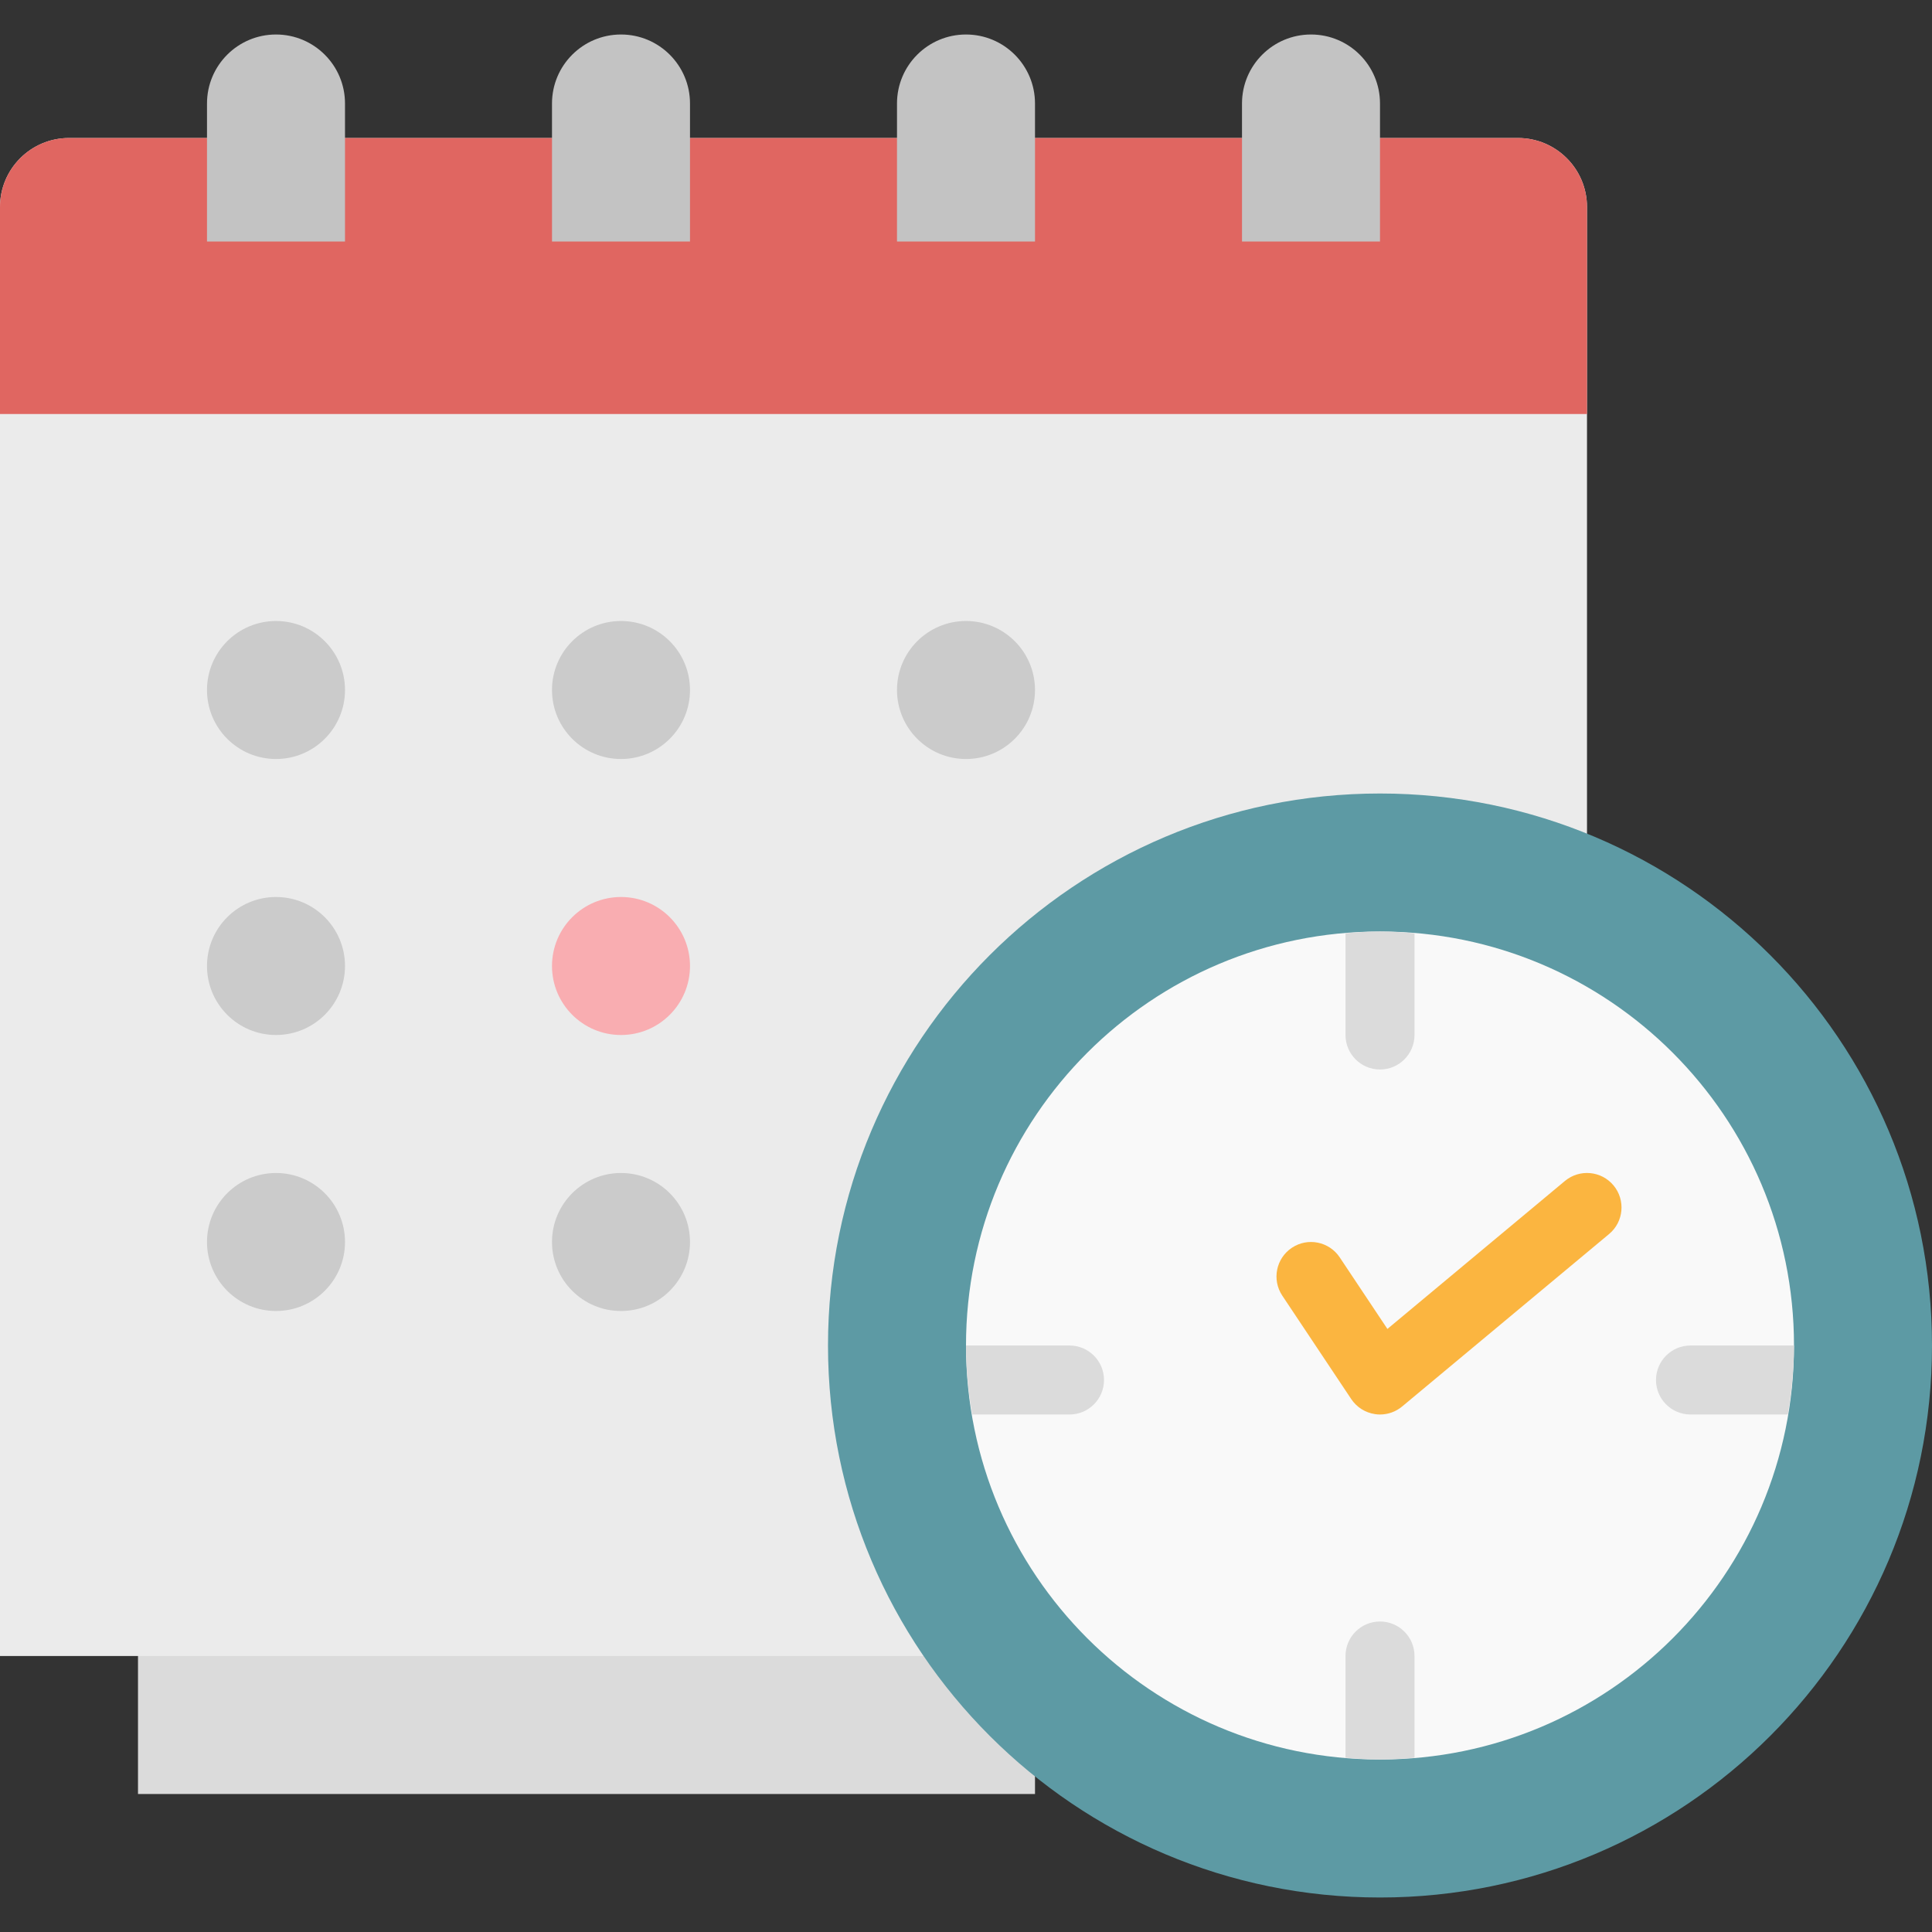 <?xml version="1.0" encoding="UTF-8"?> <svg xmlns="http://www.w3.org/2000/svg" height="448pt" viewBox="0 -8 448 448" width="448pt"><rect x="0" y="-8" width="448" height="448" fill="#333333" stroke="none"/><path d="m32 368h208v40h-208zm0 0" fill="#dbdbdb"></path><path d="m16 24h336c8.836 0 16 7.164 16 16v336h-368v-336c0-8.836 7.164-16 16-16zm0 0" fill="#ebebeb"></path><path d="m16 24h336c8.836 0 16 7.164 16 16v48h-368v-48c0-8.836 7.164-16 16-16zm0 0" fill="#e06661"></path><g fill="#cbcbcb"><path d="m80 152c0 8.836-7.164 16-16 16s-16-7.164-16-16 7.164-16 16-16 16 7.164 16 16zm0 0"></path><path d="m160 152c0 8.836-7.164 16-16 16s-16-7.164-16-16 7.164-16 16-16 16 7.164 16 16zm0 0"></path><path d="m240 152c0 8.836-7.164 16-16 16s-16-7.164-16-16 7.164-16 16-16 16 7.164 16 16zm0 0"></path><path d="m80 216c0 8.836-7.164 16-16 16s-16-7.164-16-16 7.164-16 16-16 16 7.164 16 16zm0 0"></path></g><path d="m160 216c0 8.836-7.164 16-16 16s-16-7.164-16-16 7.164-16 16-16 16 7.164 16 16zm0 0" fill="#f9adb1"></path><path d="m80 280c0 8.836-7.164 16-16 16s-16-7.164-16-16 7.164-16 16-16 16 7.164 16 16zm0 0" fill="#cbcbcb"></path><path d="m160 280c0 8.836-7.164 16-16 16s-16-7.164-16-16 7.164-16 16-16 16 7.164 16 16zm0 0" fill="#cbcbcb"></path><path d="m448 304c0 70.691-57.309 128-128 128s-128-57.309-128-128 57.309-128 128-128 128 57.309 128 128zm0 0" fill="#5d9aa4"></path><path d="m416 304c0 53.02-42.98 96-96 96s-96-42.98-96-96 42.98-96 96-96 96 42.98 96 96zm0 0" fill="#f9f9f9"></path><path d="m320 320c-.387.004-.77-.027-1.152-.09-2.242-.324-4.242-1.586-5.504-3.469l-16-24c-2.453-3.676-1.461-8.645 2.215-11.098 3.676-2.453 8.645-1.461 11.098 2.215l11.062 16.602 41.16-34.312c3.398-2.828 8.445-2.367 11.273 1.031 2.828 3.398 2.367 8.445-1.031 11.273l-48 40c-1.438 1.195-3.25 1.848-5.121 1.848zm0 0" fill="#fbb540"></path><path d="m320 368c-4.418 0-8 3.582-8 8v23.602c2.648.215 5.297.398 8 .398s5.352-.184 8-.398v-23.602c0-4.418-3.582-8-8-8zm0 0" fill="#dbdbdb"></path><path d="m320 208c-2.703 0-5.352.184-8 .398v23.602c0 4.418 3.582 8 8 8s8-3.582 8-8v-23.602c-2.648-.215-5.297-.398-8-.398zm0 0" fill="#dbdbdb"></path><path d="m64 0c8.836 0 16 7.164 16 16v32h-32v-32c0-8.836 7.164-16 16-16zm0 0" fill="#c3c3c3"></path><path d="m144 0c8.836 0 16 7.164 16 16v32h-32v-32c0-8.836 7.164-16 16-16zm0 0" fill="#c3c3c3"></path><path d="m224 0c8.836 0 16 7.164 16 16v32h-32v-32c0-8.836 7.164-16 16-16zm0 0" fill="#c3c3c3"></path><path d="m304 0c8.836 0 16 7.164 16 16v32h-32v-32c0-8.836 7.164-16 16-16zm0 0" fill="#c3c3c3"></path><path d="m248 320c4.418 0 8-3.582 8-8s-3.582-8-8-8h-24c.031 5.363.512 10.715 1.441 16zm0 0" fill="#dbdbdb"></path><path d="m384 312c0 4.418 3.582 8 8 8h22.559c.93-5.285 1.41-10.637 1.441-16h-24c-4.418 0-8 3.582-8 8zm0 0" fill="#dbdbdb"></path></svg> 